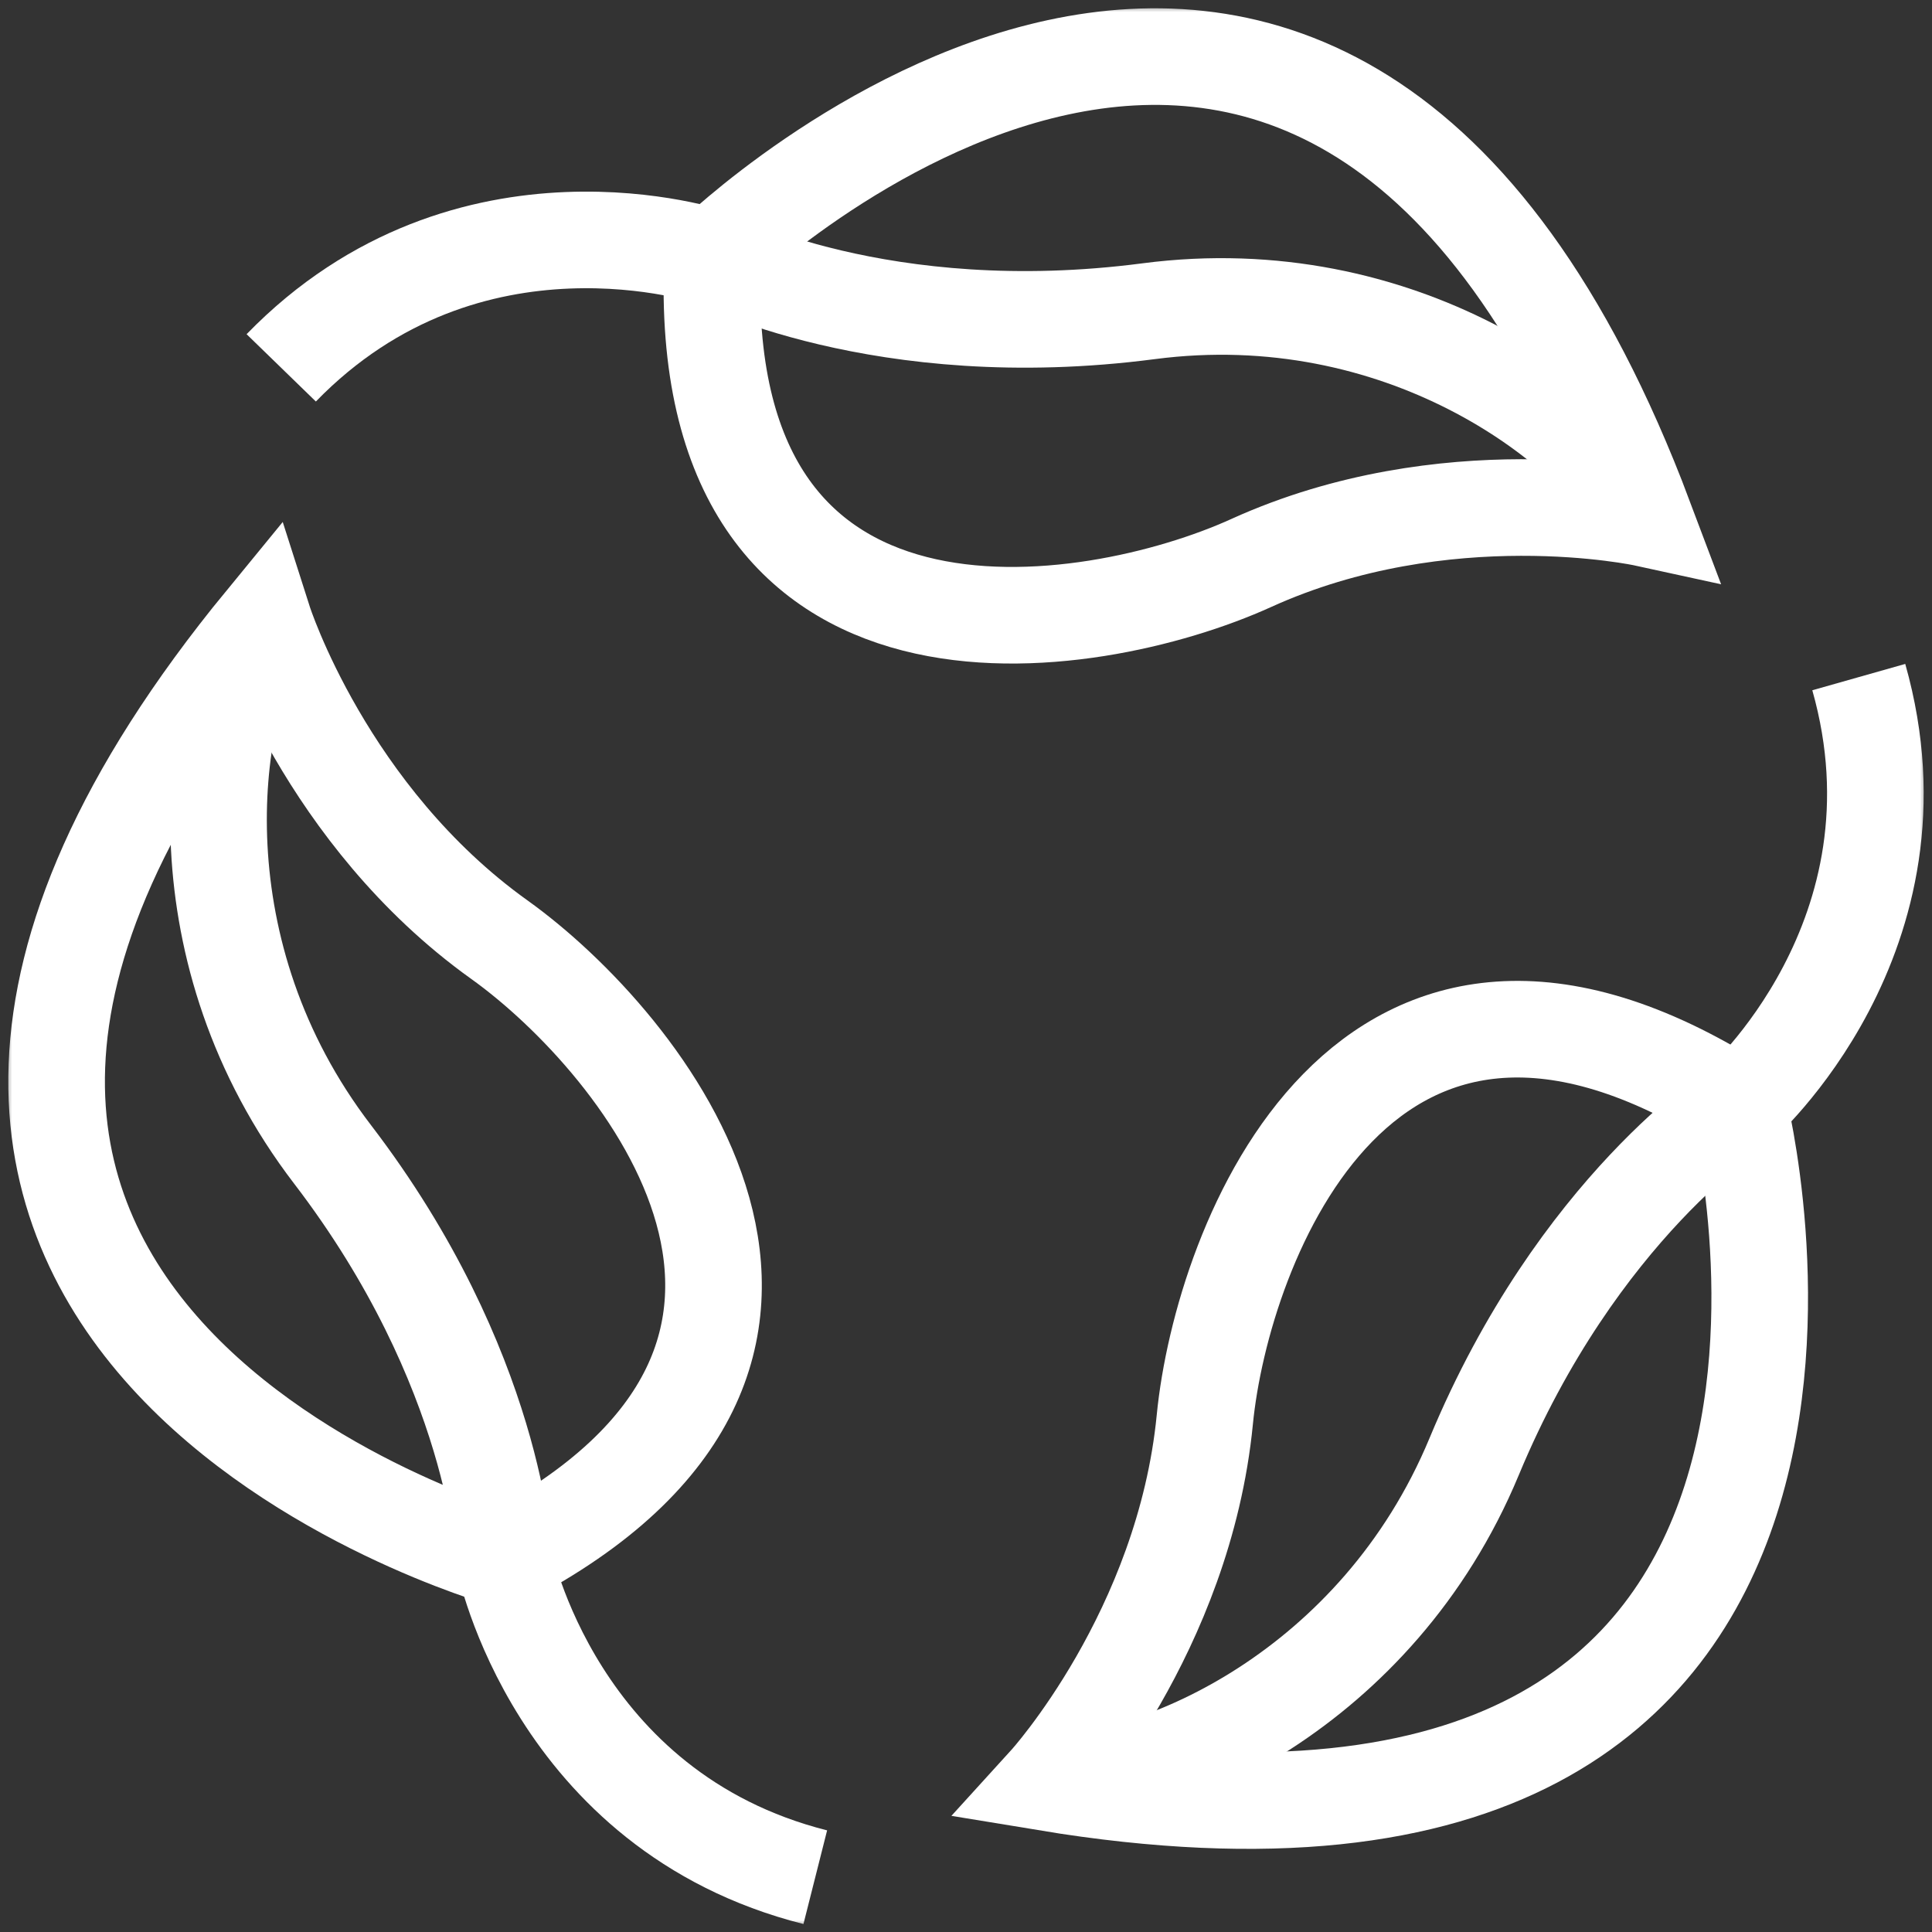 <?xml version="1.0" encoding="UTF-8"?> <svg xmlns="http://www.w3.org/2000/svg" width="80" height="80" viewBox="0 0 80 80" fill="none"><rect x="0" y="0" width="80" height="80" fill="#333333" stroke="none"/><g clip-path="url(#clip0_20_433)"><mask id="mask0_20_433" style="mask-type:luminance" maskUnits="userSpaceOnUse" x="0" y="0" width="80" height="80"><path d="M80 0H0V80H80V0Z" fill="white"></path></mask><g mask="url(#mask0_20_433)"><mask id="mask1_20_433" style="mask-type:luminance" maskUnits="userSpaceOnUse" x="0" y="0" width="80" height="80"><path d="M0 7.62939e-06H80V80H0V7.62939e-06Z" fill="white"></path></mask><g mask="url(#mask1_20_433)"><path d="M29.505 10.663C29.505 10.663 54.776 -13.933 68.1 21.457C68.1 21.457 59.852 19.66 51.809 23.313C45.174 26.325 28.724 29.02 29.505 10.663Z" stroke="white" stroke-width="4" stroke-miterlimit="10"></path><path d="M29.506 10.663C29.506 10.663 36.481 14.334 47.563 12.887C57.97 11.528 65.893 17.493 68.1 21.457" stroke="white" stroke-width="4" stroke-miterlimit="10"></path><path d="M11.645 15.232C19.411 7.241 29.506 10.663 29.506 10.663" stroke="white" stroke-width="4" stroke-miterlimit="10"></path><path d="M20.87 64.547C20.87 64.547 -13.065 54.96 10.921 25.726C10.921 25.726 13.489 33.767 20.674 38.907C26.6 43.146 37.158 56.045 20.87 64.547Z" stroke="white" stroke-width="4" stroke-miterlimit="10"></path><path d="M20.87 64.547C20.87 64.547 20.562 56.67 13.768 47.797C7.388 39.464 8.592 29.62 10.921 25.726" stroke="white" stroke-width="4" stroke-miterlimit="10"></path><path d="M33.759 77.731C22.956 75.001 20.871 64.547 20.871 64.547" stroke="white" stroke-width="4" stroke-miterlimit="10"></path><path d="M71.995 45.789C71.995 45.789 80.66 79.972 43.35 73.816C43.35 73.816 49.03 67.572 49.889 58.78C50.597 51.528 56.489 35.934 71.995 45.789Z" stroke="white" stroke-width="4" stroke-miterlimit="10"></path><path d="M71.995 45.79C71.995 45.79 65.329 49.995 61.041 60.316C57.014 70.008 47.886 73.887 43.35 73.816" stroke="white" stroke-width="4" stroke-miterlimit="10"></path><path d="M76.968 28.037C80.005 38.758 71.994 45.79 71.994 45.79" stroke="white" stroke-width="4" stroke-miterlimit="10"></path></g></g></g><defs><clipPath id="clip0_20_433"><rect width="80" height="80" fill="white"></rect></clipPath></defs></svg> 